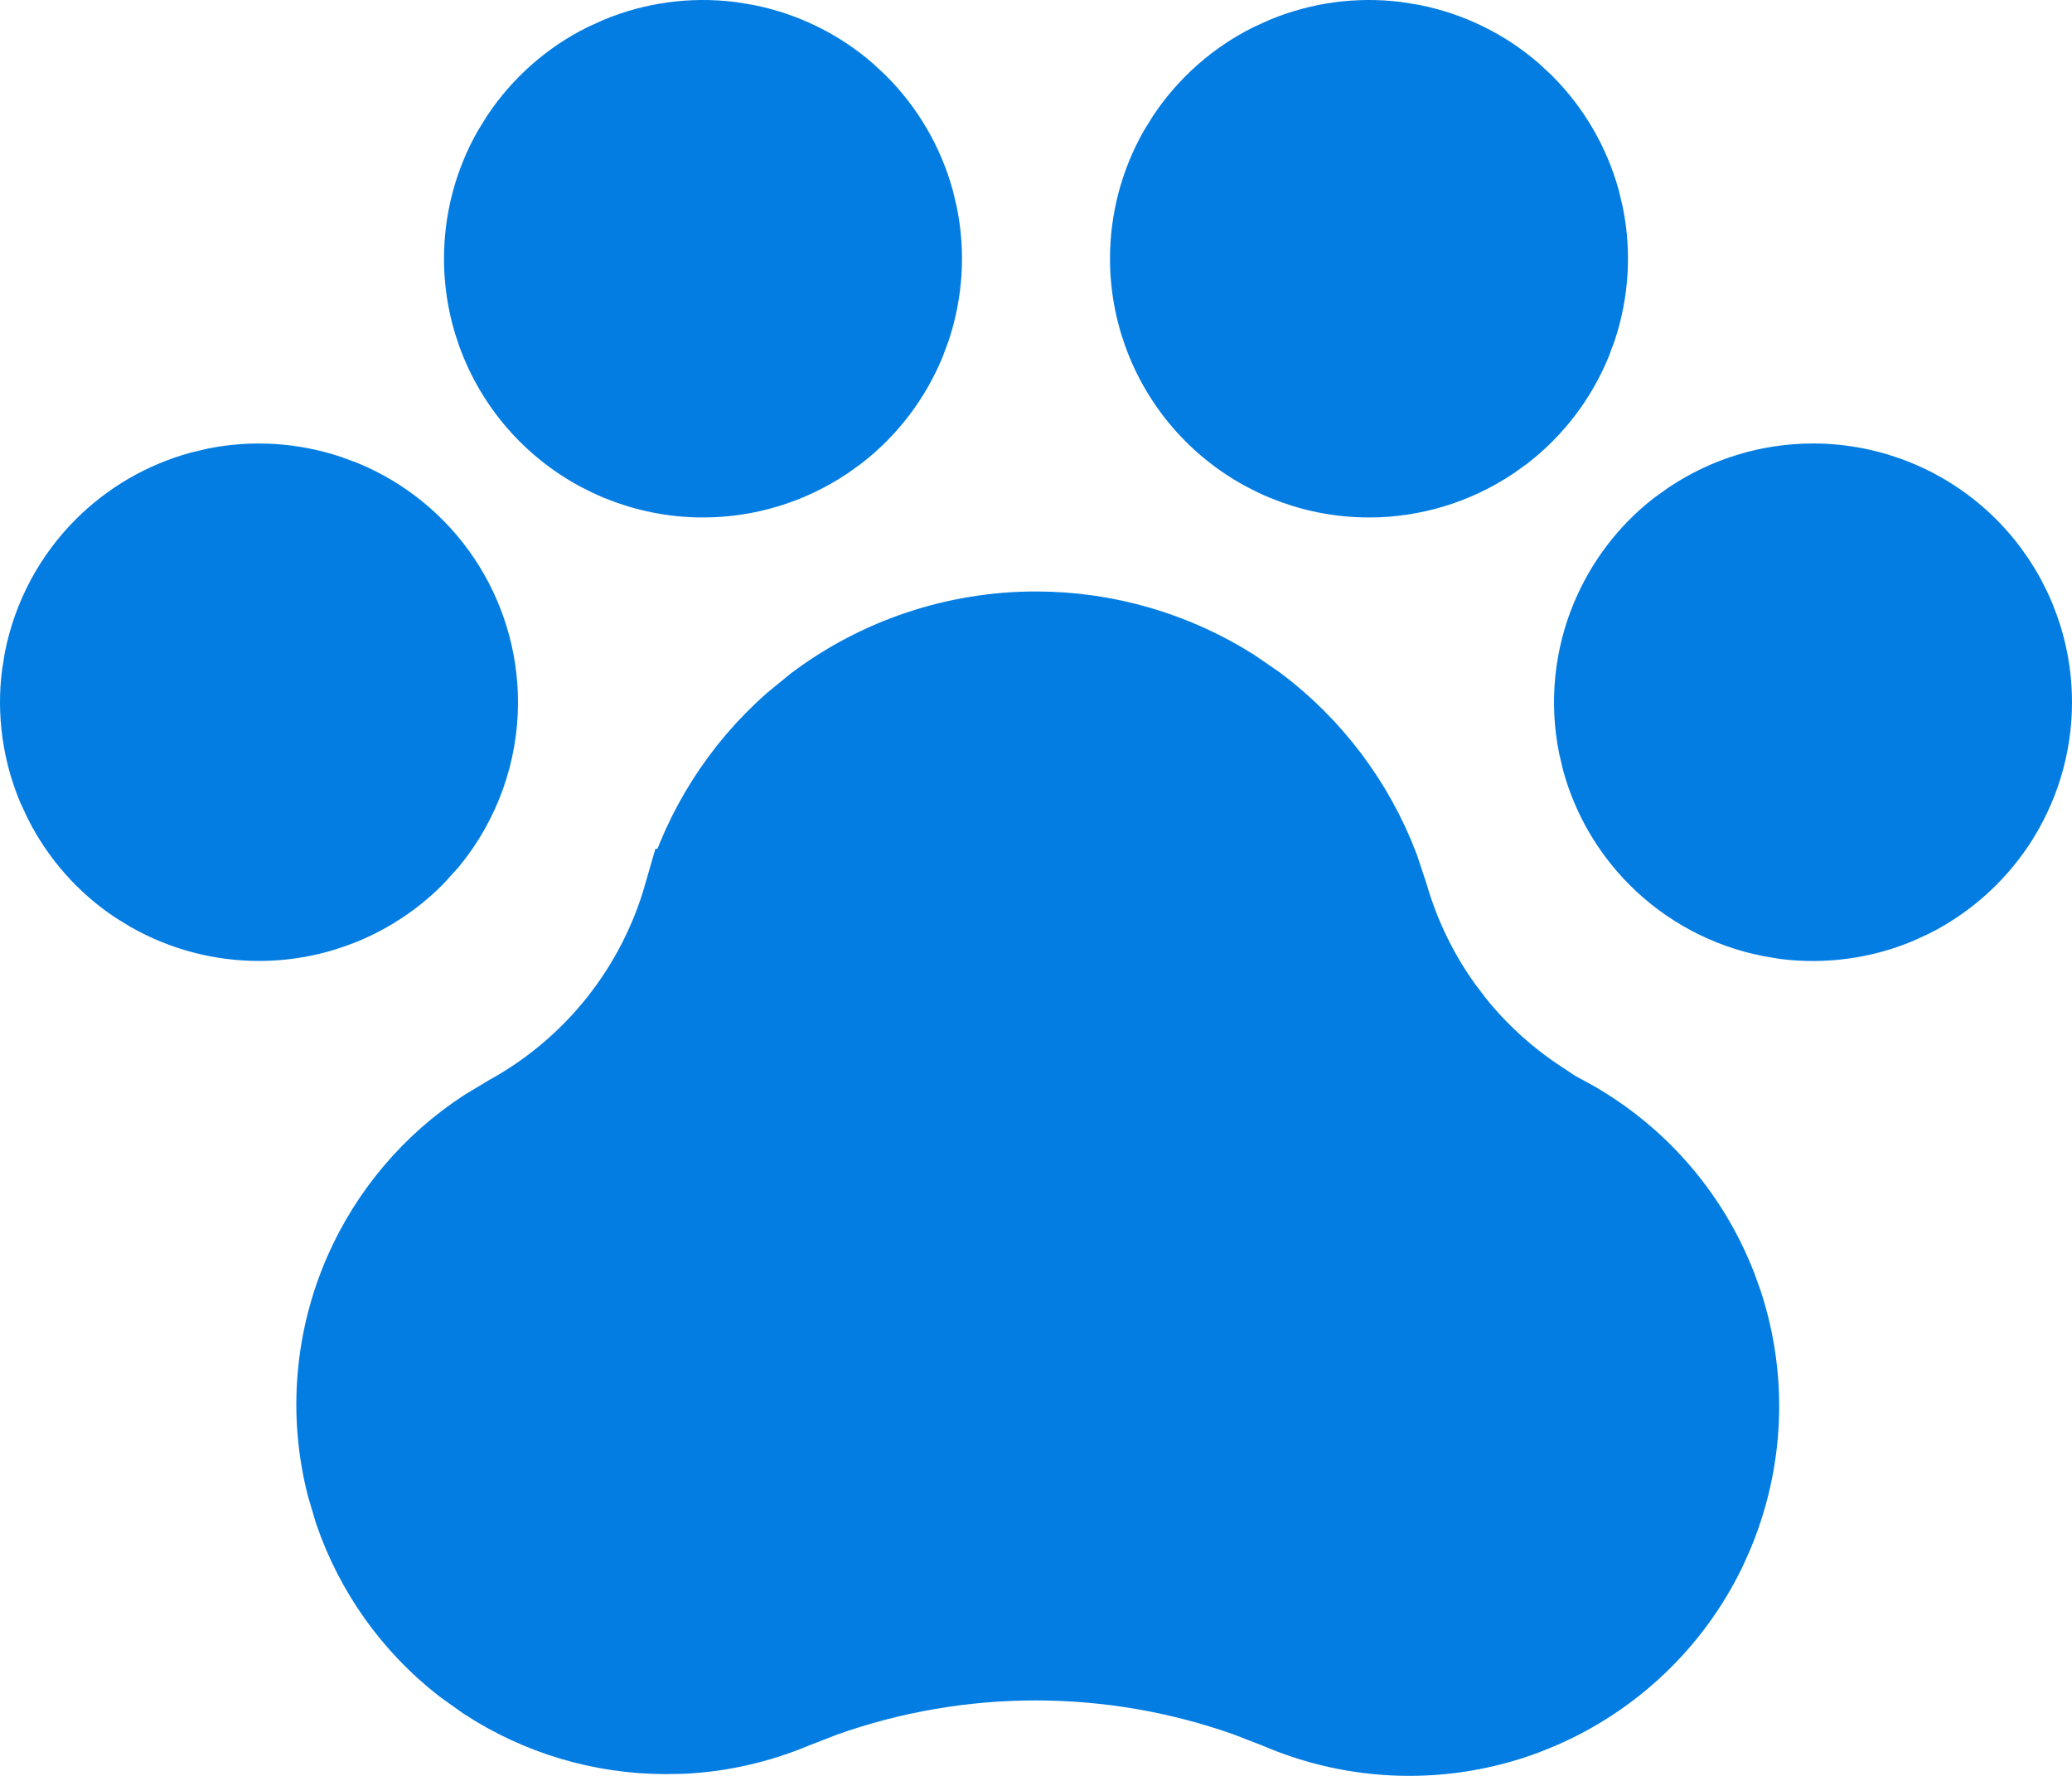 <svg width="21" height="18" viewBox="0 0 21 18" fill="none" xmlns="http://www.w3.org/2000/svg">
<path d="M10.5 6.495C11.187 6.495 11.857 6.69 12.435 7.054L12.677 7.22C13.226 7.632 13.645 8.19 13.888 8.827L13.98 9.104C14.102 9.525 14.295 9.921 14.551 10.275L14.664 10.424C14.913 10.736 15.21 11.005 15.543 11.225V11.246L15.808 11.388C16.503 11.757 17.039 12.364 17.318 13.096L17.371 13.244C17.616 13.991 17.58 14.8 17.274 15.521L17.21 15.664C16.868 16.372 16.28 16.93 15.56 17.238L15.414 17.297C14.627 17.589 13.756 17.565 12.985 17.23H12.986L12.977 17.227L12.677 17.111C11.266 16.61 9.725 16.61 8.314 17.111L8.015 17.227L8.01 17.229C7.661 17.376 7.29 17.461 6.913 17.479L6.751 17.482H6.75C6.117 17.482 5.501 17.297 4.975 16.953L4.755 16.796C4.256 16.407 3.884 15.884 3.68 15.29L3.603 15.031C3.425 14.331 3.487 13.593 3.777 12.932C4.032 12.353 4.449 11.863 4.975 11.52L5.206 11.381L5.212 11.378C6.092 10.889 6.741 10.071 7.019 9.104L7.02 9.104C7.211 8.446 7.586 7.857 8.097 7.405L8.323 7.22C8.951 6.749 9.715 6.495 10.5 6.495ZM2.21 5.036C2.571 4.964 2.943 4.988 3.291 5.103L3.438 5.157C3.827 5.318 4.158 5.59 4.392 5.939C4.625 6.288 4.75 6.699 4.75 7.118C4.75 7.611 4.578 8.085 4.269 8.463L4.128 8.618C3.729 9.016 3.189 9.24 2.625 9.24C2.257 9.24 1.897 9.145 1.578 8.965L1.444 8.883C1.138 8.679 0.892 8.399 0.728 8.072L0.662 7.93C0.522 7.591 0.471 7.222 0.516 6.859L0.541 6.704C0.623 6.292 0.825 5.914 1.122 5.617C1.382 5.357 1.705 5.17 2.058 5.072L2.21 5.036ZM18.375 4.995C18.939 4.995 19.48 5.219 19.878 5.617C20.276 6.015 20.5 6.555 20.5 7.118C20.5 7.538 20.375 7.948 20.142 8.297C19.937 8.602 19.658 8.849 19.331 9.014L19.189 9.079C18.849 9.22 18.479 9.269 18.115 9.225L17.96 9.199C17.548 9.117 17.169 8.915 16.872 8.618C16.612 8.358 16.425 8.037 16.327 7.685L16.291 7.532C16.209 7.121 16.251 6.693 16.412 6.306C16.553 5.967 16.778 5.67 17.066 5.445L17.194 5.354C17.544 5.12 17.955 4.995 18.375 4.995ZM6.312 0.662C6.651 0.521 7.021 0.471 7.385 0.516L7.54 0.541C7.901 0.613 8.236 0.776 8.513 1.015L8.628 1.122C8.888 1.382 9.075 1.704 9.173 2.056L9.209 2.208C9.281 2.568 9.257 2.94 9.143 3.287L9.088 3.435C8.947 3.774 8.722 4.07 8.434 4.295L8.306 4.387C7.956 4.62 7.545 4.745 7.125 4.745C6.561 4.745 6.021 4.521 5.622 4.123C5.224 3.725 5 3.185 5 2.622C5 2.255 5.095 1.895 5.275 1.577L5.358 1.443C5.563 1.138 5.842 0.891 6.169 0.727L6.312 0.662ZM13.062 0.662C13.401 0.521 13.771 0.471 14.135 0.516L14.29 0.541C14.651 0.613 14.986 0.776 15.263 1.015L15.378 1.122C15.638 1.382 15.825 1.704 15.923 2.056L15.959 2.208C16.031 2.568 16.007 2.94 15.893 3.287L15.838 3.435C15.697 3.774 15.472 4.07 15.184 4.295L15.056 4.387C14.706 4.62 14.295 4.745 13.875 4.745C13.311 4.745 12.771 4.521 12.372 4.123C11.974 3.725 11.75 3.185 11.75 2.622C11.75 2.255 11.845 1.895 12.025 1.577L12.108 1.443C12.313 1.138 12.592 0.891 12.919 0.727L13.062 0.662Z" fill="#037DE2" stroke="#037DE2"/>
</svg>
